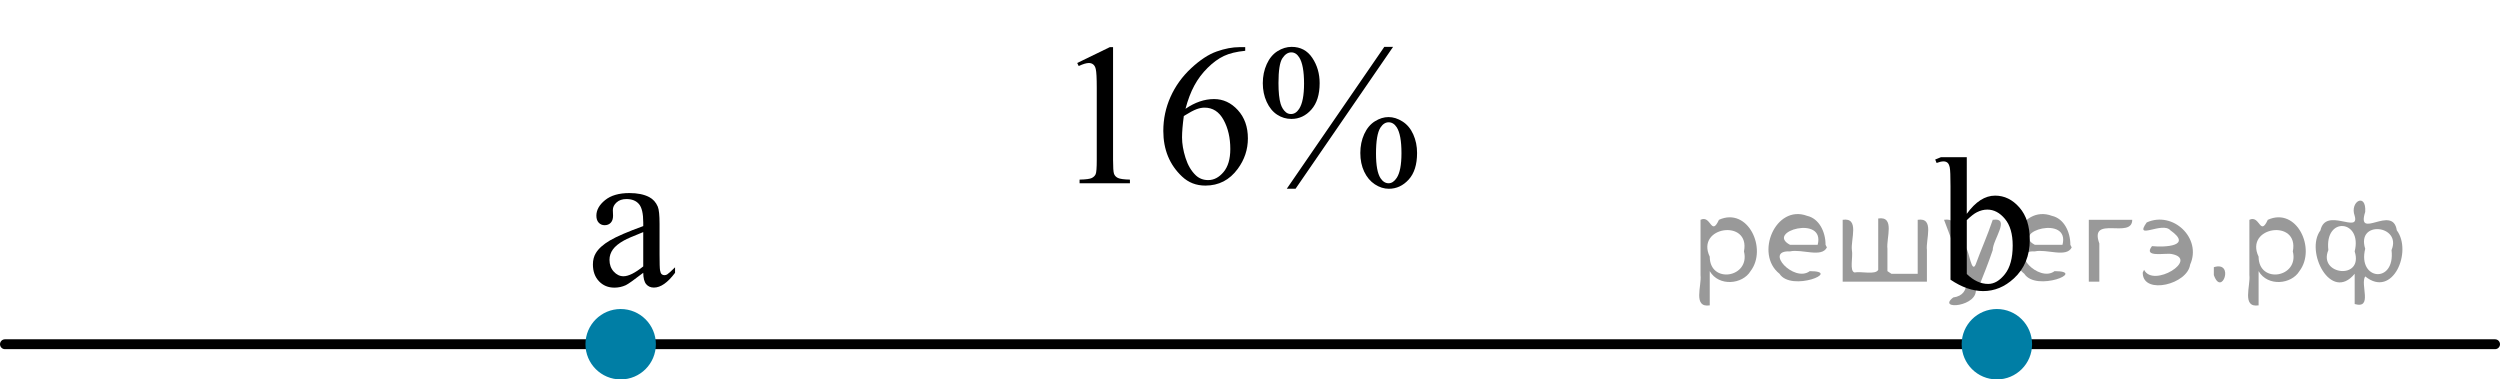 <?xml version="1.0" encoding="utf-8"?>
<!-- Generator: Adobe Illustrator 27.0.1, SVG Export Plug-In . SVG Version: 6.00 Build 0)  -->
<svg version="1.1" id="Слой_1" xmlns="http://www.w3.org/2000/svg" xmlns:xlink="http://www.w3.org/1999/xlink" x="0px" y="0px"
	 width="189.941px" height="28.828px" viewBox="0 0 189.941 28.828" enable-background="new 0 0 189.941 28.828"
	 xml:space="preserve">
<line fill="none" stroke="#000000" stroke-width="0.75" stroke-linecap="round" stroke-linejoin="round" stroke-miterlimit="10" x1="0.375" y1="26.153" x2="189.566" y2="26.153"/>
<g>
	<g>
		<defs>
			<rect id="SVGID_1_" x="78.662" y="0.544" width="32.505" height="17.761"/>
		</defs>
		<clipPath id="SVGID_00000118365266172746532070000010401072553992100752_">
			<use xlink:href="#SVGID_1_"  overflow="visible"/>
		</clipPath>
		<g clip-path="url(#SVGID_00000118365266172746532070000010401072553992100752_)">
		</g>
	</g>
	<g>
		<defs>
			<polygon id="SVGID_00000001638717293864514520000005809613128782995587_" points="79.165,18.082 111.279,18.082 111.279,0 
				79.165,0 79.165,18.082 			"/>
		</defs>
		<clipPath id="SVGID_00000047038324342213920230000001737006169931591581_">
			<use xlink:href="#SVGID_00000001638717293864514520000005809613128782995587_"  overflow="visible"/>
		</clipPath>
		<g clip-path="url(#SVGID_00000047038324342213920230000001737006169931591581_)">
			<path d="M81.843,4.786l2.475-1.203h0.248v8.554c0,0.568,0.023,0.921,0.071,1.061
				c0.048,0.14,0.146,0.247,0.296,0.321s0.455,0.117,0.915,0.127v0.276h-3.825v-0.276
				c0.48-0.01,0.79-0.051,0.93-0.123c0.14-0.072,0.238-0.169,0.292-0.291c0.055-0.122,0.083-0.487,0.083-1.095
				V6.669c0-0.737-0.025-1.21-0.075-1.419c-0.035-0.16-0.099-0.276-0.191-0.351
				c-0.093-0.075-0.204-0.112-0.334-0.112c-0.185,0-0.443,0.077-0.772,0.231L81.843,4.786z"/>
			<path d="M94.607,3.583v0.276c-0.66,0.065-1.199,0.195-1.616,0.392s-0.83,0.497-1.237,0.9
				c-0.408,0.403-0.745,0.853-1.013,1.348c-0.268,0.496-0.491,1.085-0.671,1.767
				c0.72-0.493,1.442-0.74,2.167-0.74c0.695,0,1.297,0.279,1.808,0.837c0.51,0.558,0.765,1.275,0.765,2.151
				c0,0.847-0.257,1.619-0.772,2.316c-0.62,0.847-1.44,1.27-2.459,1.27c-0.695,0-1.285-0.229-1.77-0.687
				c-0.95-0.892-1.425-2.047-1.425-3.467c0-0.906,0.182-1.768,0.547-2.584c0.365-0.817,0.886-1.542,1.563-2.174
				c0.678-0.632,1.326-1.058,1.946-1.277c0.62-0.219,1.197-0.329,1.732-0.329H94.607z M89.942,8.813
				c-0.09,0.672-0.135,1.215-0.135,1.628c0,0.478,0.088,0.998,0.266,1.558c0.177,0.56,0.441,1.005,0.791,1.333
				c0.255,0.234,0.565,0.351,0.93,0.351c0.435,0,0.824-0.204,1.166-0.612c0.343-0.408,0.514-0.991,0.514-1.748
				c0-0.852-0.17-1.589-0.51-2.211s-0.822-0.934-1.447-0.934c-0.19,0-0.394,0.04-0.611,0.12
				S90.367,8.549,89.942,8.813z"/>
			<path d="M98.132,3.561c0.675,0,1.199,0.279,1.571,0.836c0.373,0.558,0.559,1.198,0.559,1.92
				c0,0.866-0.21,1.536-0.63,2.009c-0.42,0.473-0.925,0.71-1.515,0.71c-0.395,0-0.757-0.108-1.087-0.325
				c-0.33-0.216-0.594-0.539-0.791-0.967c-0.198-0.428-0.296-0.904-0.296-1.427s0.1-1.005,0.3-1.446
				c0.2-0.441,0.474-0.769,0.821-0.986C97.41,3.669,97.766,3.561,98.132,3.561z M98.109,3.979
				c-0.255,0-0.481,0.149-0.679,0.448c-0.198,0.299-0.296,0.926-0.296,1.882c0,0.692,0.055,1.22,0.165,1.584
				c0.085,0.274,0.217,0.485,0.398,0.635c0.105,0.09,0.235,0.135,0.39,0.135c0.24,0,0.445-0.129,0.615-0.389
				c0.25-0.383,0.375-1.023,0.375-1.92c0-0.946-0.123-1.611-0.368-1.995C98.549,4.106,98.349,3.979,98.109,3.979z
				 M105.841,3.561l-7.41,10.78H97.764l7.41-10.78H105.841z M105.496,8.895c0.355,0,0.709,0.112,1.062,0.336
				s0.625,0.55,0.817,0.979s0.289,0.899,0.289,1.412c0,0.881-0.212,1.555-0.637,2.021
				c-0.425,0.466-0.928,0.699-1.508,0.699c-0.365,0-0.719-0.112-1.061-0.336s-0.612-0.544-0.81-0.96
				c-0.197-0.415-0.296-0.89-0.296-1.423c0-0.523,0.099-1.002,0.296-1.435c0.198-0.433,0.468-0.757,0.81-0.971
				C104.8,9.002,105.146,8.895,105.496,8.895z M105.504,9.291c-0.24,0-0.448,0.134-0.623,0.403
				c-0.225,0.349-0.337,1.009-0.337,1.98c0,0.892,0.115,1.514,0.345,1.868c0.17,0.254,0.375,0.381,0.615,0.381
				c0.23,0,0.435-0.137,0.615-0.411c0.24-0.363,0.36-0.988,0.36-1.875c0-0.936-0.12-1.591-0.36-1.965
				C105.954,9.418,105.748,9.291,105.504,9.291z"/>
		</g>
	</g>
</g>
<circle fill="#007EA5" stroke="#007EA5" stroke-width="0.75" stroke-miterlimit="10" cx="47.156" cy="26.153" r="2.3"/>
<circle fill="#007EA5" stroke="#007EA5" stroke-width="0.75" stroke-miterlimit="10" cx="151.715" cy="26.153" r="2.3"/>
<g>
	<g>
		<defs>
			<rect id="SVGID_00000071525449046541284740000015396164150883821994_" x="144.915" y="12.335" width="9" height="12.72"/>
		</defs>
		<clipPath id="SVGID_00000181078299436874192250000003754469843770783670_">
			<use xlink:href="#SVGID_00000071525449046541284740000015396164150883821994_"  overflow="visible"/>
		</clipPath>
		<g clip-path="url(#SVGID_00000181078299436874192250000003754469843770783670_)">
		</g>
	</g>
	<g>
		<defs>
			<polygon id="SVGID_00000096739371515908037620000007037438223042392977_" points="145.225,24.895 154.225,24.895 
				154.225,11.945 145.225,11.945 145.225,24.895 			"/>
		</defs>
		<clipPath id="SVGID_00000083773973940362805040000014260199339000226726_">
			<use xlink:href="#SVGID_00000096739371515908037620000007037438223042392977_"  overflow="visible"/>
		</clipPath>
		<g clip-path="url(#SVGID_00000083773973940362805040000014260199339000226726_)">
			<path d="M149.43,16.245c0.665-0.921,1.382-1.382,2.152-1.382c0.705,0,1.32,0.3,1.845,0.9
				c0.525,0.6,0.788,1.42,0.788,2.461c0,1.215-0.405,2.194-1.215,2.936c-0.695,0.638-1.47,0.956-2.325,0.956
				c-0.4,0-0.806-0.072-1.219-0.216c-0.413-0.144-0.834-0.361-1.264-0.65v-7.09c0-0.777-0.019-1.255-0.056-1.435
				c-0.038-0.179-0.097-0.301-0.176-0.366c-0.08-0.065-0.18-0.097-0.3-0.097c-0.14,0-0.315,0.04-0.525,0.12
				l-0.105-0.262l2.062-0.837h0.337V16.245z M149.43,16.723v4.094c0.255,0.249,0.519,0.437,0.791,0.564
				s0.551,0.191,0.836,0.191c0.455,0,0.878-0.249,1.271-0.747s0.589-1.223,0.589-2.174
				c0-0.876-0.196-1.55-0.589-2.021c-0.393-0.471-0.838-0.706-1.338-0.706c-0.265,0-0.53,0.067-0.795,0.202
				C149.995,16.225,149.74,16.424,149.43,16.723z"/>
		</g>
	</g>
</g>
<g>
	<g>
		<defs>
			<rect id="SVGID_00000092450656044675752010000003409325056486696109_" x="42.346" y="12.14" width="9" height="12.72"/>
		</defs>
		<clipPath id="SVGID_00000143595283959918191550000011897363155062245282_">
			<use xlink:href="#SVGID_00000092450656044675752010000003409325056486696109_"  overflow="visible"/>
		</clipPath>
		<g clip-path="url(#SVGID_00000143595283959918191550000011897363155062245282_)">
		</g>
	</g>
	<g>
		<defs>
			<polygon id="SVGID_00000028304972007858703530000004102012488041997454_" points="42.656,24.7 51.656,24.7 
				51.656,11.75 42.656,11.75 42.656,24.7 			"/>
		</defs>
		<clipPath id="SVGID_00000066491777973690174280000001389190161350887817_">
			<use xlink:href="#SVGID_00000028304972007858703530000004102012488041997454_"  overflow="visible"/>
		</clipPath>
		<g clip-path="url(#SVGID_00000066491777973690174280000001389190161350887817_)">
			<path d="M48.871,20.726c-0.705,0.543-1.147,0.857-1.327,0.941c-0.27,0.124-0.558,0.187-0.863,0.187
				c-0.475,0-0.866-0.162-1.173-0.486s-0.461-0.75-0.461-1.277c0-0.334,0.075-0.623,0.225-0.867
				c0.205-0.338,0.561-0.657,1.069-0.956c0.507-0.299,1.351-0.663,2.531-1.091v-0.269
				c0-0.682-0.108-1.15-0.326-1.404c-0.217-0.254-0.534-0.381-0.949-0.381c-0.315,0-0.565,0.085-0.75,0.254
				c-0.19,0.169-0.285,0.363-0.285,0.583l0.015,0.433c0,0.23-0.059,0.406-0.176,0.531
				c-0.118,0.124-0.272,0.186-0.461,0.186c-0.185,0-0.336-0.065-0.454-0.194c-0.118-0.129-0.176-0.306-0.176-0.53
				c0-0.428,0.22-0.822,0.66-1.18c0.44-0.359,1.058-0.538,1.853-0.538c0.61,0,1.11,0.102,1.5,0.306
				c0.295,0.155,0.512,0.396,0.652,0.725c0.09,0.214,0.135,0.652,0.135,1.315v2.324
				c0,0.652,0.012,1.052,0.037,1.199c0.025,0.147,0.066,0.246,0.124,0.295c0.057,0.05,0.123,0.075,0.199,0.075
				c0.08,0,0.15-0.018,0.21-0.052c0.105-0.065,0.308-0.247,0.607-0.545v0.418c-0.56,0.747-1.095,1.121-1.605,1.121
				c-0.245,0-0.44-0.085-0.585-0.254C48.952,21.424,48.876,21.135,48.871,20.726z M48.871,20.241v-2.607
				c-0.755,0.299-1.242,0.511-1.462,0.635c-0.395,0.219-0.677,0.448-0.847,0.687
				c-0.17,0.239-0.255,0.5-0.255,0.785c0,0.358,0.107,0.656,0.322,0.893c0.215,0.237,0.462,0.355,0.743,0.355
				C47.752,20.988,48.252,20.739,48.871,20.241z"/>
		</g>
	</g>
</g>
<g>
</g>
<g>
</g>
<g>
</g>
<g>
</g>
<g>
</g>
<g>
</g>
<g>
</g>
<g>
</g>
<g>
</g>
<g>
</g>
<g>
</g>
<g>
</g>
<g>
</g>
<g>
</g>
<g>
</g>
<g style="stroke:none;fill:#000;fill-opacity:0.4" > <path d="m 129.9,20.7 c 0,0.8 0,1.6 0,2.5 -1.3,0.2 -0.6,-1.5 -0.7,-2.3 0,-1.4 0,-2.8 0,-4.2 0.8,-0.4 0.8,1.3 1.4,0.0 2.2,-1.0 3.7,2.2 2.4,3.9 -0.6,1.0 -2.4,1.2 -3.1,0.0 z m 2.6,-1.6 c 0.5,-2.5 -3.7,-1.9 -2.6,0.4 0.0,2.1 3.1,1.6 2.6,-0.4 z" /> <path d="m 138.8,18.8 c -0.4,0.8 -1.9,0.1 -2.8,0.3 -2.0,-0.1 0.3,2.4 1.5,1.5 2.5,0.0 -1.4,1.6 -2.3,0.2 -1.9,-1.5 -0.3,-5.3 2.1,-4.4 0.9,0.2 1.4,1.2 1.4,2.2 z m -0.7,-0.2 c 0.6,-2.3 -4.0,-1.0 -2.1,0.0 0.7,0 1.4,-0.0 2.1,-0.0 z" /> <path d="m 143.7,20.8 c 0.6,0 1.3,0 2.0,0 0,-1.3 0,-2.7 0,-4.1 1.3,-0.2 0.6,1.5 0.7,2.3 0,0.8 0,1.6 0,2.4 -2.1,0 -4.2,0 -6.4,0 0,-1.5 0,-3.1 0,-4.7 1.3,-0.2 0.6,1.5 0.7,2.3 0.1,0.5 -0.2,1.6 0.2,1.7 0.5,-0.1 1.6,0.2 1.8,-0.2 0,-1.3 0,-2.6 0,-3.9 1.3,-0.2 0.6,1.5 0.7,2.3 0,0.5 0,1.1 0,1.7 z" /> <path d="m 150.1,21.9 c 0.3,1.4 -3.0,1.7 -1.7,0.7 1.5,-0.2 1.0,-1.9 0.5,-2.8 -0.4,-1.0 -0.8,-2.0 -1.2,-3.1 1.2,-0.2 1.2,1.4 1.7,2.2 0.2,0.2 0.4,1.9 0.7,1.2 0.4,-1.1 0.9,-2.2 1.3,-3.4 1.4,-0.2 0.0,1.5 -0.0,2.3 -0.3,0.9 -0.7,1.9 -1.1,2.9 z" /> <path d="m 157.4,18.8 c -0.4,0.8 -1.9,0.1 -2.8,0.3 -2.0,-0.1 0.3,2.4 1.5,1.5 2.5,0.0 -1.4,1.6 -2.3,0.2 -1.9,-1.5 -0.3,-5.3 2.1,-4.4 0.9,0.2 1.4,1.2 1.4,2.2 z m -0.7,-0.2 c 0.6,-2.3 -4.0,-1.0 -2.1,0.0 0.7,0 1.4,-0.0 2.1,-0.0 z" /> <path d="m 158.7,21.4 c 0,-1.5 0,-3.1 0,-4.7 1.1,0 2.2,0 3.3,0 0.0,1.5 -3.3,-0.4 -2.5,1.8 0,0.9 0,1.9 0,2.9 -0.2,0 -0.5,0 -0.7,0 z" /> <path d="m 162.9,20.5 c 0.7,1.4 4.2,-0.8 2.1,-1.2 -0.5,-0.1 -2.2,0.3 -1.5,-0.6 1.0,0.1 3.1,0.0 1.4,-1.2 -0.6,-0.7 -2.8,0.8 -1.8,-0.6 2.0,-0.9 4.2,1.2 3.3,3.2 -0.2,1.5 -3.5,2.3 -3.6,0.7 l 0,-0.1 0,-0.0 0,0 z" /> <path d="m 168.2,20.3 c 1.6,-0.5 0.6,2.3 -0.0,0.6 -0.0,-0.2 0.0,-0.4 0.0,-0.6 z" /> <path d="m 171.6,20.7 c 0,0.8 0,1.6 0,2.5 -1.3,0.2 -0.6,-1.5 -0.7,-2.3 0,-1.4 0,-2.8 0,-4.2 0.8,-0.4 0.8,1.3 1.4,0.0 2.2,-1.0 3.7,2.2 2.4,3.9 -0.6,1.0 -2.4,1.2 -3.1,0.0 z m 2.6,-1.6 c 0.5,-2.5 -3.7,-1.9 -2.6,0.4 0.0,2.1 3.1,1.6 2.6,-0.4 z" /> <path d="m 176.9,19.0 c -0.8,1.9 2.7,2.3 2.0,0.1 0.6,-2.4 -2.3,-2.7 -2.0,-0.1 z m 2.0,4.2 c 0,-0.8 0,-1.6 0,-2.4 -1.8,2.2 -3.8,-1.7 -2.6,-3.3 0.4,-1.8 3.0,0.3 2.6,-1.1 -0.4,-1.1 0.9,-1.8 0.8,-0.3 -0.7,2.2 2.1,-0.6 2.4,1.4 1.2,1.6 -0.3,5.2 -2.4,3.5 -0.4,0.6 0.6,2.5 -0.8,2.1 z m 2.8,-4.2 c 0.8,-1.9 -2.7,-2.3 -2.0,-0.1 -0.6,2.4 2.3,2.7 2.0,0.1 z" /> </g></svg>

<!--File created and owned by https://sdamgia.ru. Copying is prohibited. All rights reserved.-->
